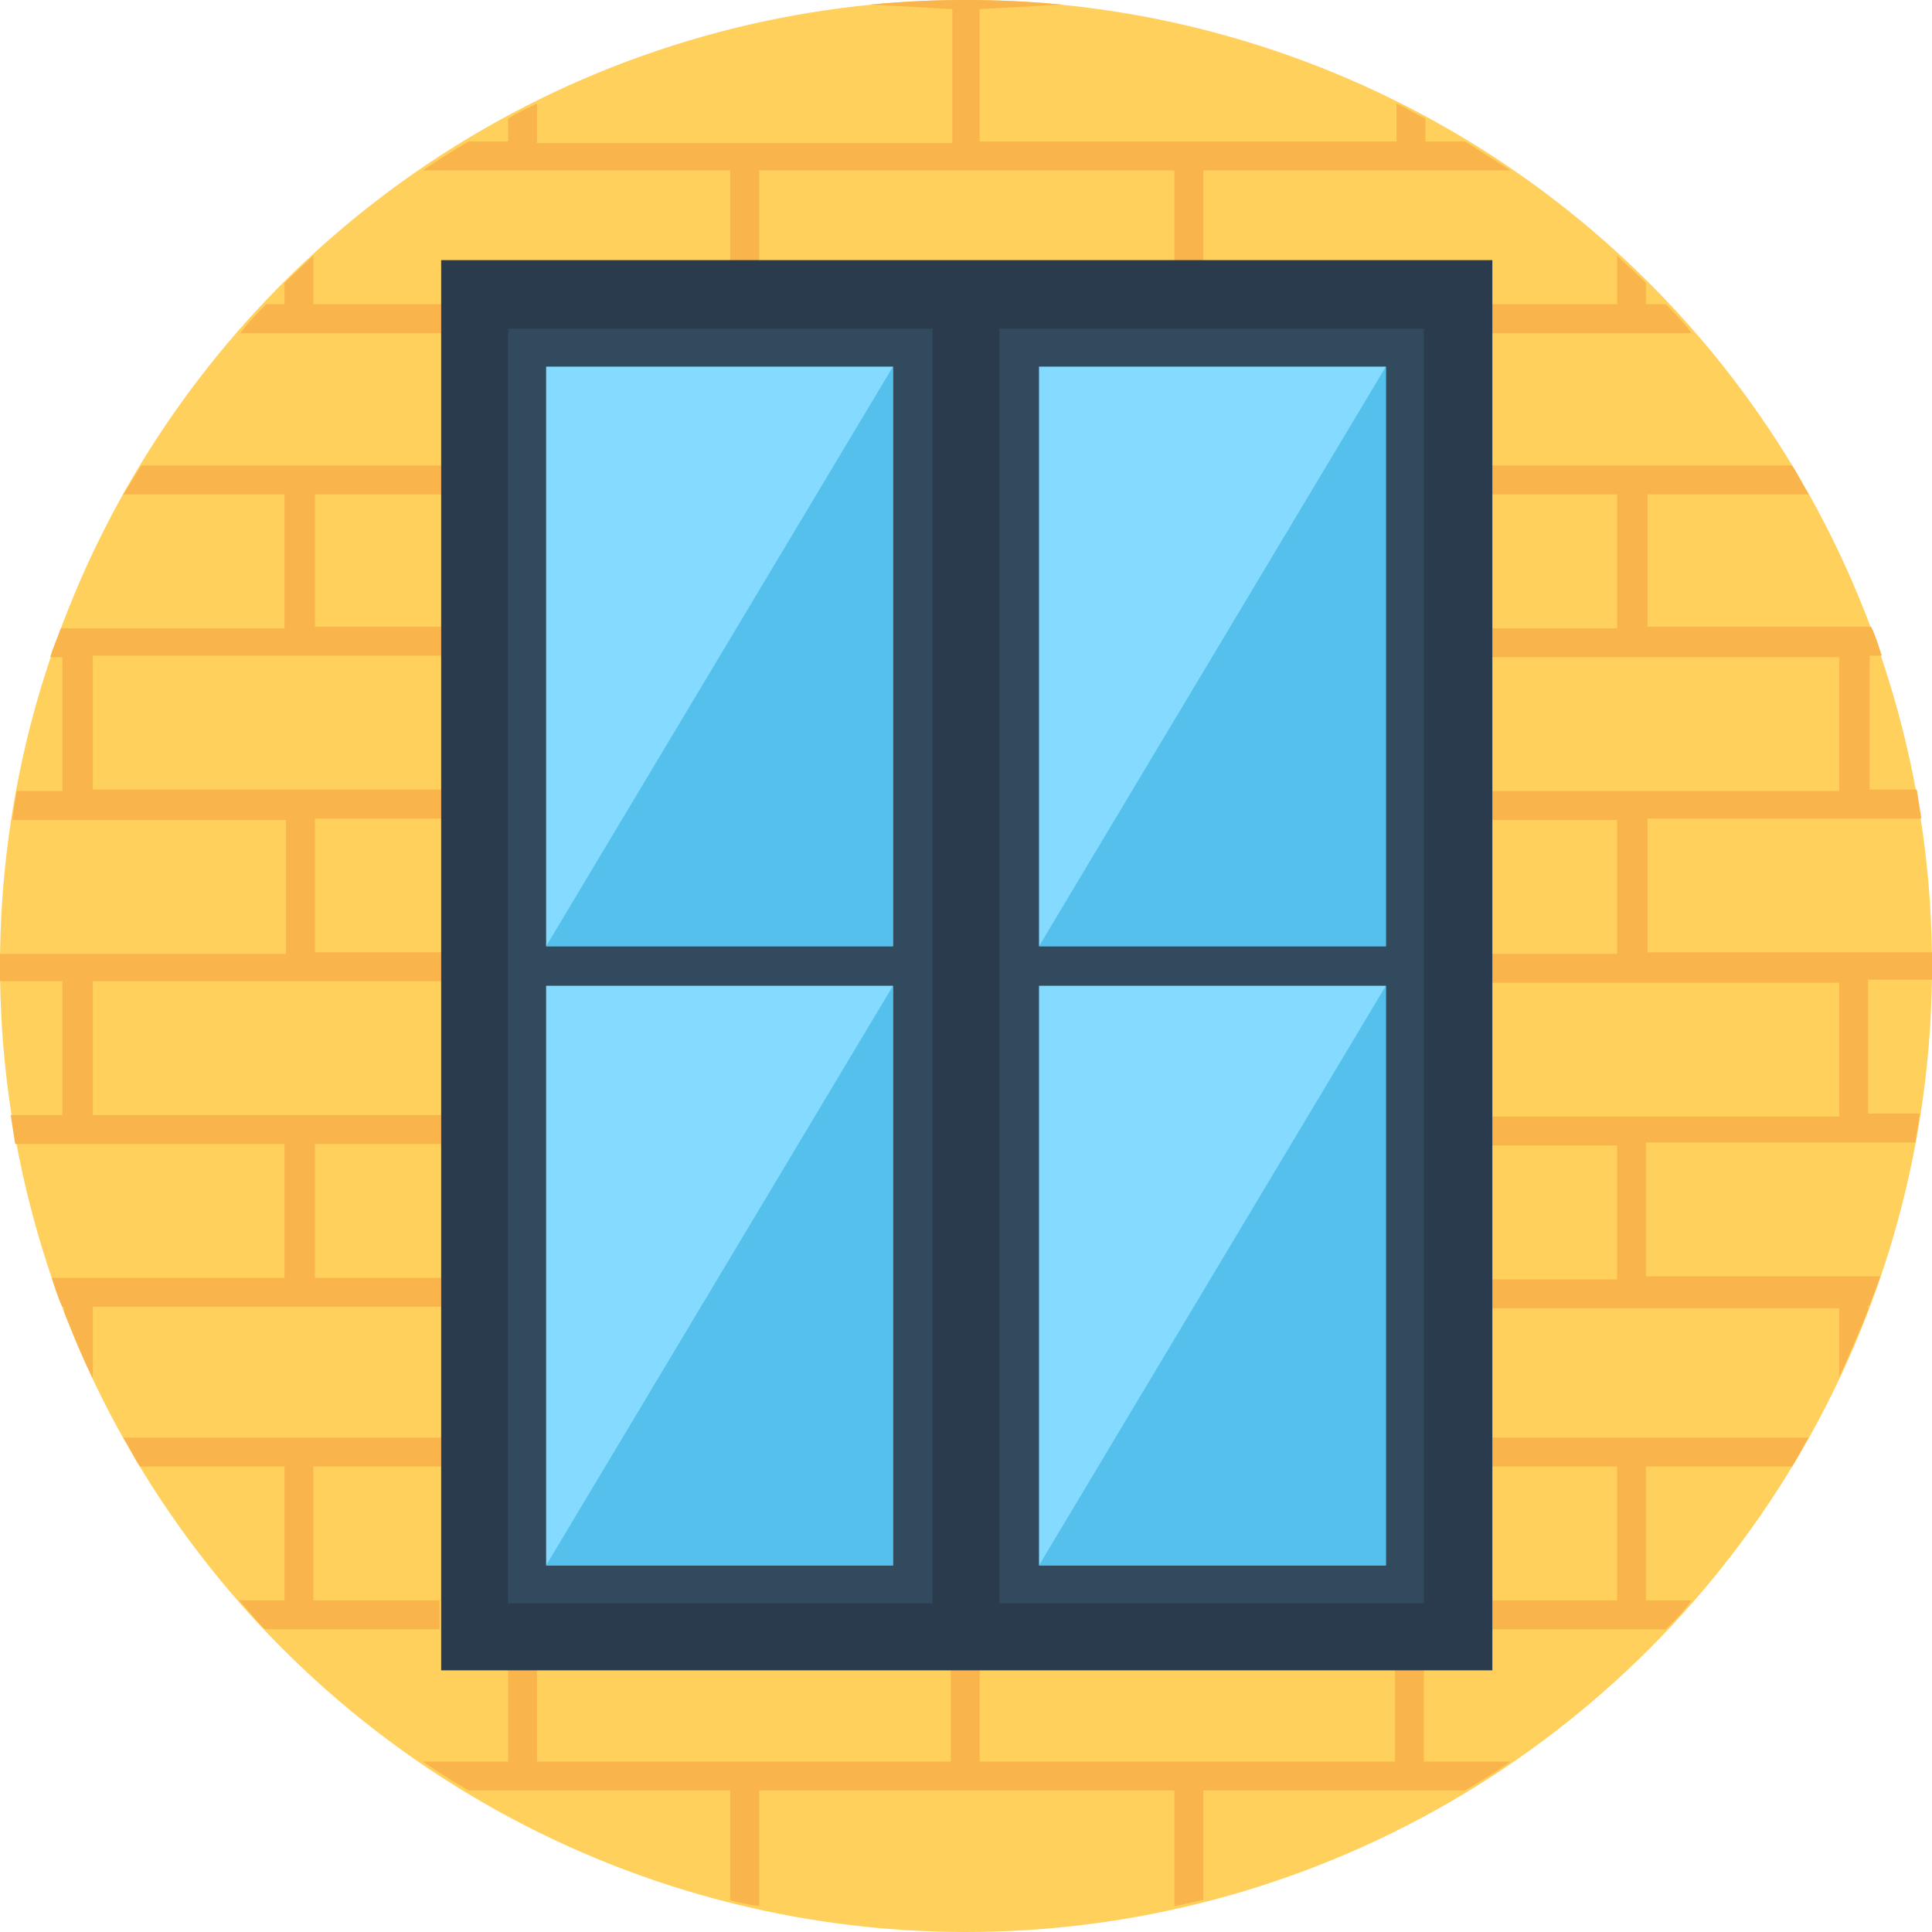 <?xml version="1.0" encoding="iso-8859-1"?>
<!-- Generator: Adobe Illustrator 19.0.0, SVG Export Plug-In . SVG Version: 6.00 Build 0)  -->
<svg version="1.1" id="Layer_1" xmlns="http://www.w3.org/2000/svg" xmlns:xlink="http://www.w3.org/1999/xlink" x="0px" y="0px"
	 viewBox="0 0 508 508" style="enable-background:new 0 0 508 508;" xml:space="preserve">
<circle style="fill:#FFD05B;" cx="254" cy="254" r="254"/>
<path style="fill:#F9B54C;" d="M508,257.6c0-1.2,0-2.4,0-3.6c0-1.2,0-2.4,0-3.6h-74.8v-35.2h72c-0.4-2.4-0.8-5.2-1.2-7.6h-12.4
	v-35.2h3.2c-0.8-2.4-1.6-5.2-2.8-7.6h-58.8V130h42.4c-1.6-2.4-2.8-5.2-4.4-7.6H392v7.6h33.2v35.2H392v7.6h91.6V208H392v7.6h33.2
	v35.2H392v7.6h91.6v35.2H392v7.6h33.2v35.2H392v7.6h91.6v18c2.8-6,5.2-11.6,7.6-17.6v-1.2h0.4c0.8-2.4,2-5.2,2.8-7.6h-61.6v-35.2
	h70.8c0.4-2.4,0.8-5.2,1.2-7.6h-13.6v-35.2L508,257.6L508,257.6z M471.2,385.6c1.6-2.4,2.8-5.2,4.4-7.6H392v7.6h33.2v35.2H392v7.6
	h46c2.4-2.4,4.8-4.8,6.8-7.6h-12v-35.2H471.2z M438,80h-5.2v-5.6c-2.4-2.4-5.2-4.8-7.6-7.2V80H392v7.6h52.8
	C442.8,84.8,440.4,82.4,438,80z M385.2,37.2h-10.4v-6c-2.4-1.2-5.2-2.8-7.6-4v10H257.6V2.4l21.6-1.2C270.8,0.4,262.4,0,254,0
	c-8.4,0-16.8,0.4-25.2,1.2l21.6,1.2v35.2H141.2V27.2c-2.4,1.2-5.2,2.4-7.6,4v6h-10.4c-4,2.4-8,4.8-12,7.6H192v24.4h7.6V44.8h109.2
	v24.4h7.6V44.8h80.8C393.2,42.4,389.2,39.6,385.2,37.2z M374.4,463.2v-24.4h-7.6v24.4H257.6v-24.4H250v24.4H141.2v-24.4h-7.6v24.4
	h-22.4c4,2.8,8,5.2,12,7.6H192v28.8c2.4,0.8,5.2,1.2,7.6,1.6v-30.4h109.2v30.4c2.4-0.4,5.2-1.2,7.6-1.6v-28.8h68.8
	c4-2.4,8-4.8,12-7.6H374.4z M116,385.6V378H32.4c1.6,2.4,2.8,5.2,4.4,7.6h38v35.2h-12c2.4,2.4,4.4,5.2,6.8,7.6h46v-7.6H82.4v-35.2
	H116z M116,130v-7.6H37.2c-1.6,2.4-3.2,5.2-4.8,7.6h42.4v35.2H16c-0.8,2.4-2,4.8-2.8,7.6h3.2V208h-12c-0.4,2.4-0.8,5.2-1.2,7.6h72
	v35.2H0c0,1.2,0,2.4,0,3.6c0,1.2,0,2.4,0,3.6h16.4v35.2H2.8c0.4,2.4,0.8,5.2,1.2,7.6h70.8V336H13.6c0.8,2.4,1.6,5.2,2.8,7.6h0.4v1.2
	c2.4,6,4.8,12,7.6,17.6v-18.8H116V336H82.8v-35.2H116v-7.6H24.4V258H116v-7.6H82.8v-35.2H116v-7.6H24.4v-35.2H116v-7.6H82.8V130H116
	z M82.4,80V67.2c-2.4,2.4-5.2,4.8-7.6,7.2V80H70c-2.4,2.4-4.8,4.8-6.8,7.6H116V80C116,80,82.4,80,82.4,80z"/>
<rect x="116" y="68.4" style="fill:#2B3B4E;" width="276.4" height="370.8"/>
<g>
	<rect x="133.6" y="86.4" style="fill:#324A5E;" width="111.6" height="335.2"/>
	<rect x="262.8" y="86.4" style="fill:#324A5E;" width="111.6" height="335.2"/>
</g>
<g>
	<rect x="273.2" y="96.4" style="fill:#84DBFF;" width="91.2" height="152.4"/>
	<rect x="273.2" y="259.2" style="fill:#84DBFF;" width="91.2" height="152.4"/>
</g>
<g>
	<polygon style="fill:#54C0EB;" points="364.4,96.4 364.4,248.8 273.2,248.8 	"/>
	<polygon style="fill:#54C0EB;" points="364.4,259.2 364.4,411.6 273.2,411.6 	"/>
</g>
<g>
	<rect x="143.6" y="96.4" style="fill:#84DBFF;" width="91.2" height="152.4"/>
	<rect x="143.6" y="259.2" style="fill:#84DBFF;" width="91.2" height="152.4"/>
</g>
<g>
	<polygon style="fill:#54C0EB;" points="234.8,96.4 234.8,248.8 143.6,248.8 	"/>
	<polygon style="fill:#54C0EB;" points="234.8,259.2 234.8,411.6 143.6,411.6 	"/>
</g>
<g>
</g>
<g>
</g>
<g>
</g>
<g>
</g>
<g>
</g>
<g>
</g>
<g>
</g>
<g>
</g>
<g>
</g>
<g>
</g>
<g>
</g>
<g>
</g>
<g>
</g>
<g>
</g>
<g>
</g>
</svg>
